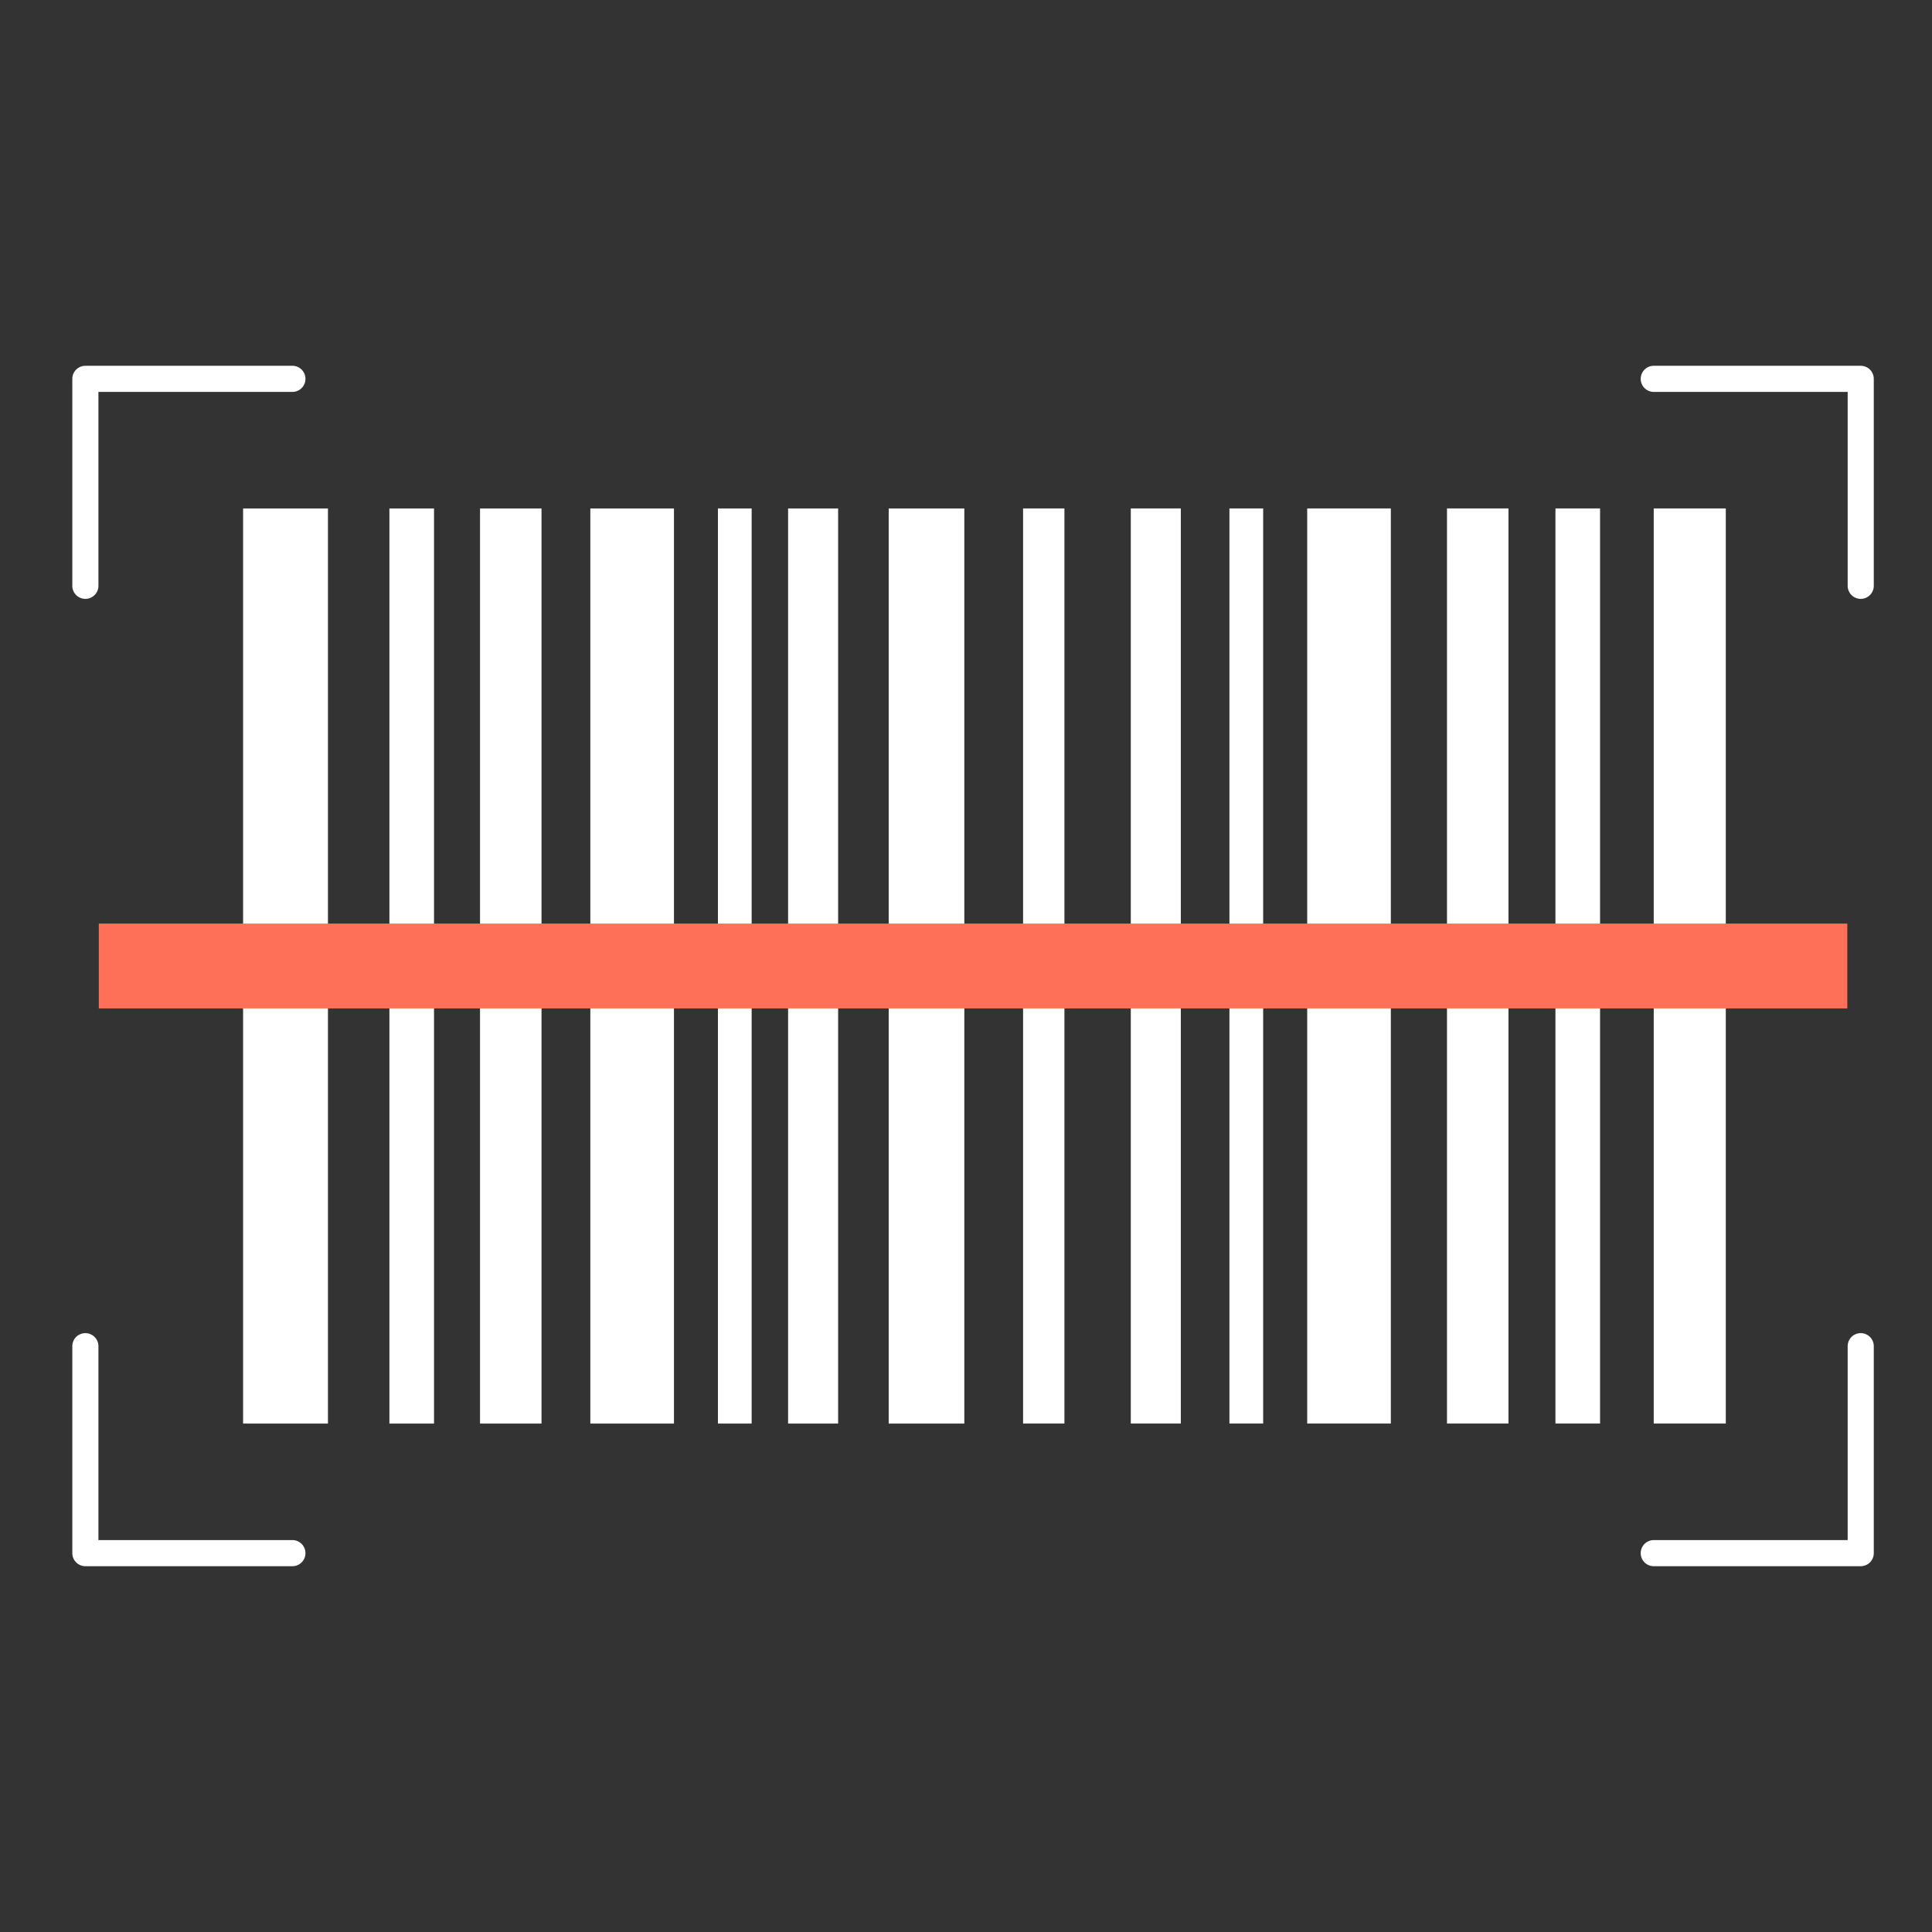 <?xml version="1.0"?>
<svg xmlns="http://www.w3.org/2000/svg" xmlns:xlink="http://www.w3.org/1999/xlink" xmlns:svgjs="http://svgjs.com/svgjs" version="1.1" width="512" height="512" x="0" y="0" viewBox="0 0 74 74" style="enable-background:new 0 0 512 512" xml:space="preserve" class=""><rect x="0" y="0" width="74" height="74" fill="#333333" stroke="none"/><g><g xmlns="http://www.w3.org/2000/svg" fill="#323c6b"><path d="m3.27 22.938a.5.5 0 0 1 -.5-.5v-7.927a.5.5 0 0 1 .5-.5h7.93a.5.5 0 0 1 0 1h-7.43v7.427a.5.5 0 0 1 -.5.5z" fill="#ffffff" data-original="#323c6b" style="" class=""/><path d="m71.27 22.938a.5.5 0 0 1 -.5-.5v-7.427h-7.427a.5.5 0 0 1 0-1h7.927a.5.5 0 0 1 .5.5v7.927a.5.5 0 0 1 -.5.5z" fill="#ffffff" data-original="#323c6b" style="" class=""/><path d="m11.2 59.989h-7.93a.5.5 0 0 1 -.5-.5v-7.927a.5.5 0 0 1 1 0v7.427h7.43a.5.5 0 0 1 0 1z" fill="#ffffff" data-original="#323c6b" style="" class=""/><path d="m71.27 59.989h-7.927a.5.5 0 0 1 0-1h7.427v-7.427a.5.5 0 0 1 1 0v7.927a.5.5 0 0 1 -.5.5z" fill="#ffffff" data-original="#323c6b" style="" class=""/><path d="m18.386 19.475h2.355v35.051h-2.355z" fill="#ffffff" data-original="#323c6b" style="" class=""/><path d="m14.915 19.475h1.709v35.051h-1.709z" fill="#ffffff" data-original="#323c6b" style="" class=""/><path d="m34.039 19.475h2.897v35.051h-2.897z" fill="#ffffff" data-original="#323c6b" style="" class=""/><path d="m27.498 19.475h1.292v35.051h-1.292z" fill="#ffffff" data-original="#323c6b" style="" class=""/><path d="m30.186 19.475h1.916v35.051h-1.916z" fill="#ffffff" data-original="#323c6b" style="" class=""/><path d="m9.311 19.475h3.25v35.051h-3.25z" fill="#ffffff" data-original="#323c6b" style="" class=""/><path d="m22.611 19.475h3.203v35.051h-3.203z" fill="#ffffff" data-original="#323c6b" style="" class=""/><path d="m55.424 19.475h2.355v35.051h-2.355z" transform="matrix(-1 0 0 -1 113.202 74)" fill="#ffffff" data-original="#323c6b" style="" class=""/><path d="m59.577 19.475h1.709v35.051h-1.709z" transform="matrix(-1 0 0 -1 120.863 74)" fill="#ffffff" data-original="#323c6b" style="" class=""/><path d="m47.089 19.475h1.292v35.051h-1.292z" transform="matrix(-1 0 0 -1 95.471 74)" fill="#ffffff" data-original="#323c6b" style="" class=""/><path d="m39.186 19.475h1.584v35.051h-1.584z" transform="matrix(-1 0 0 -1 79.956 74)" fill="#ffffff" data-original="#323c6b" style="" class=""/><path d="m43.311 19.475h1.916v35.051h-1.916z" transform="matrix(-1 0 0 -1 88.539 74)" fill="#ffffff" data-original="#323c6b" style="" class=""/><path d="m63.343 19.475h2.76v35.051h-2.76z" transform="matrix(-1 0 0 -1 129.445 74)" fill="#ffffff" data-original="#323c6b" style="" class=""/><path d="m50.068 19.475h3.203v35.051h-3.203z" transform="matrix(-1 0 0 -1 103.34 74)" fill="#ffffff" data-original="#323c6b" style="" class=""/></g><path xmlns="http://www.w3.org/2000/svg" d="m35.645 3.514h3.25v66.972h-3.25z" fill="#fe7058" transform="matrix(0 1 -1 0 74.27 -.27)" data-original="#fe7058" style="" class=""/></g></svg>
